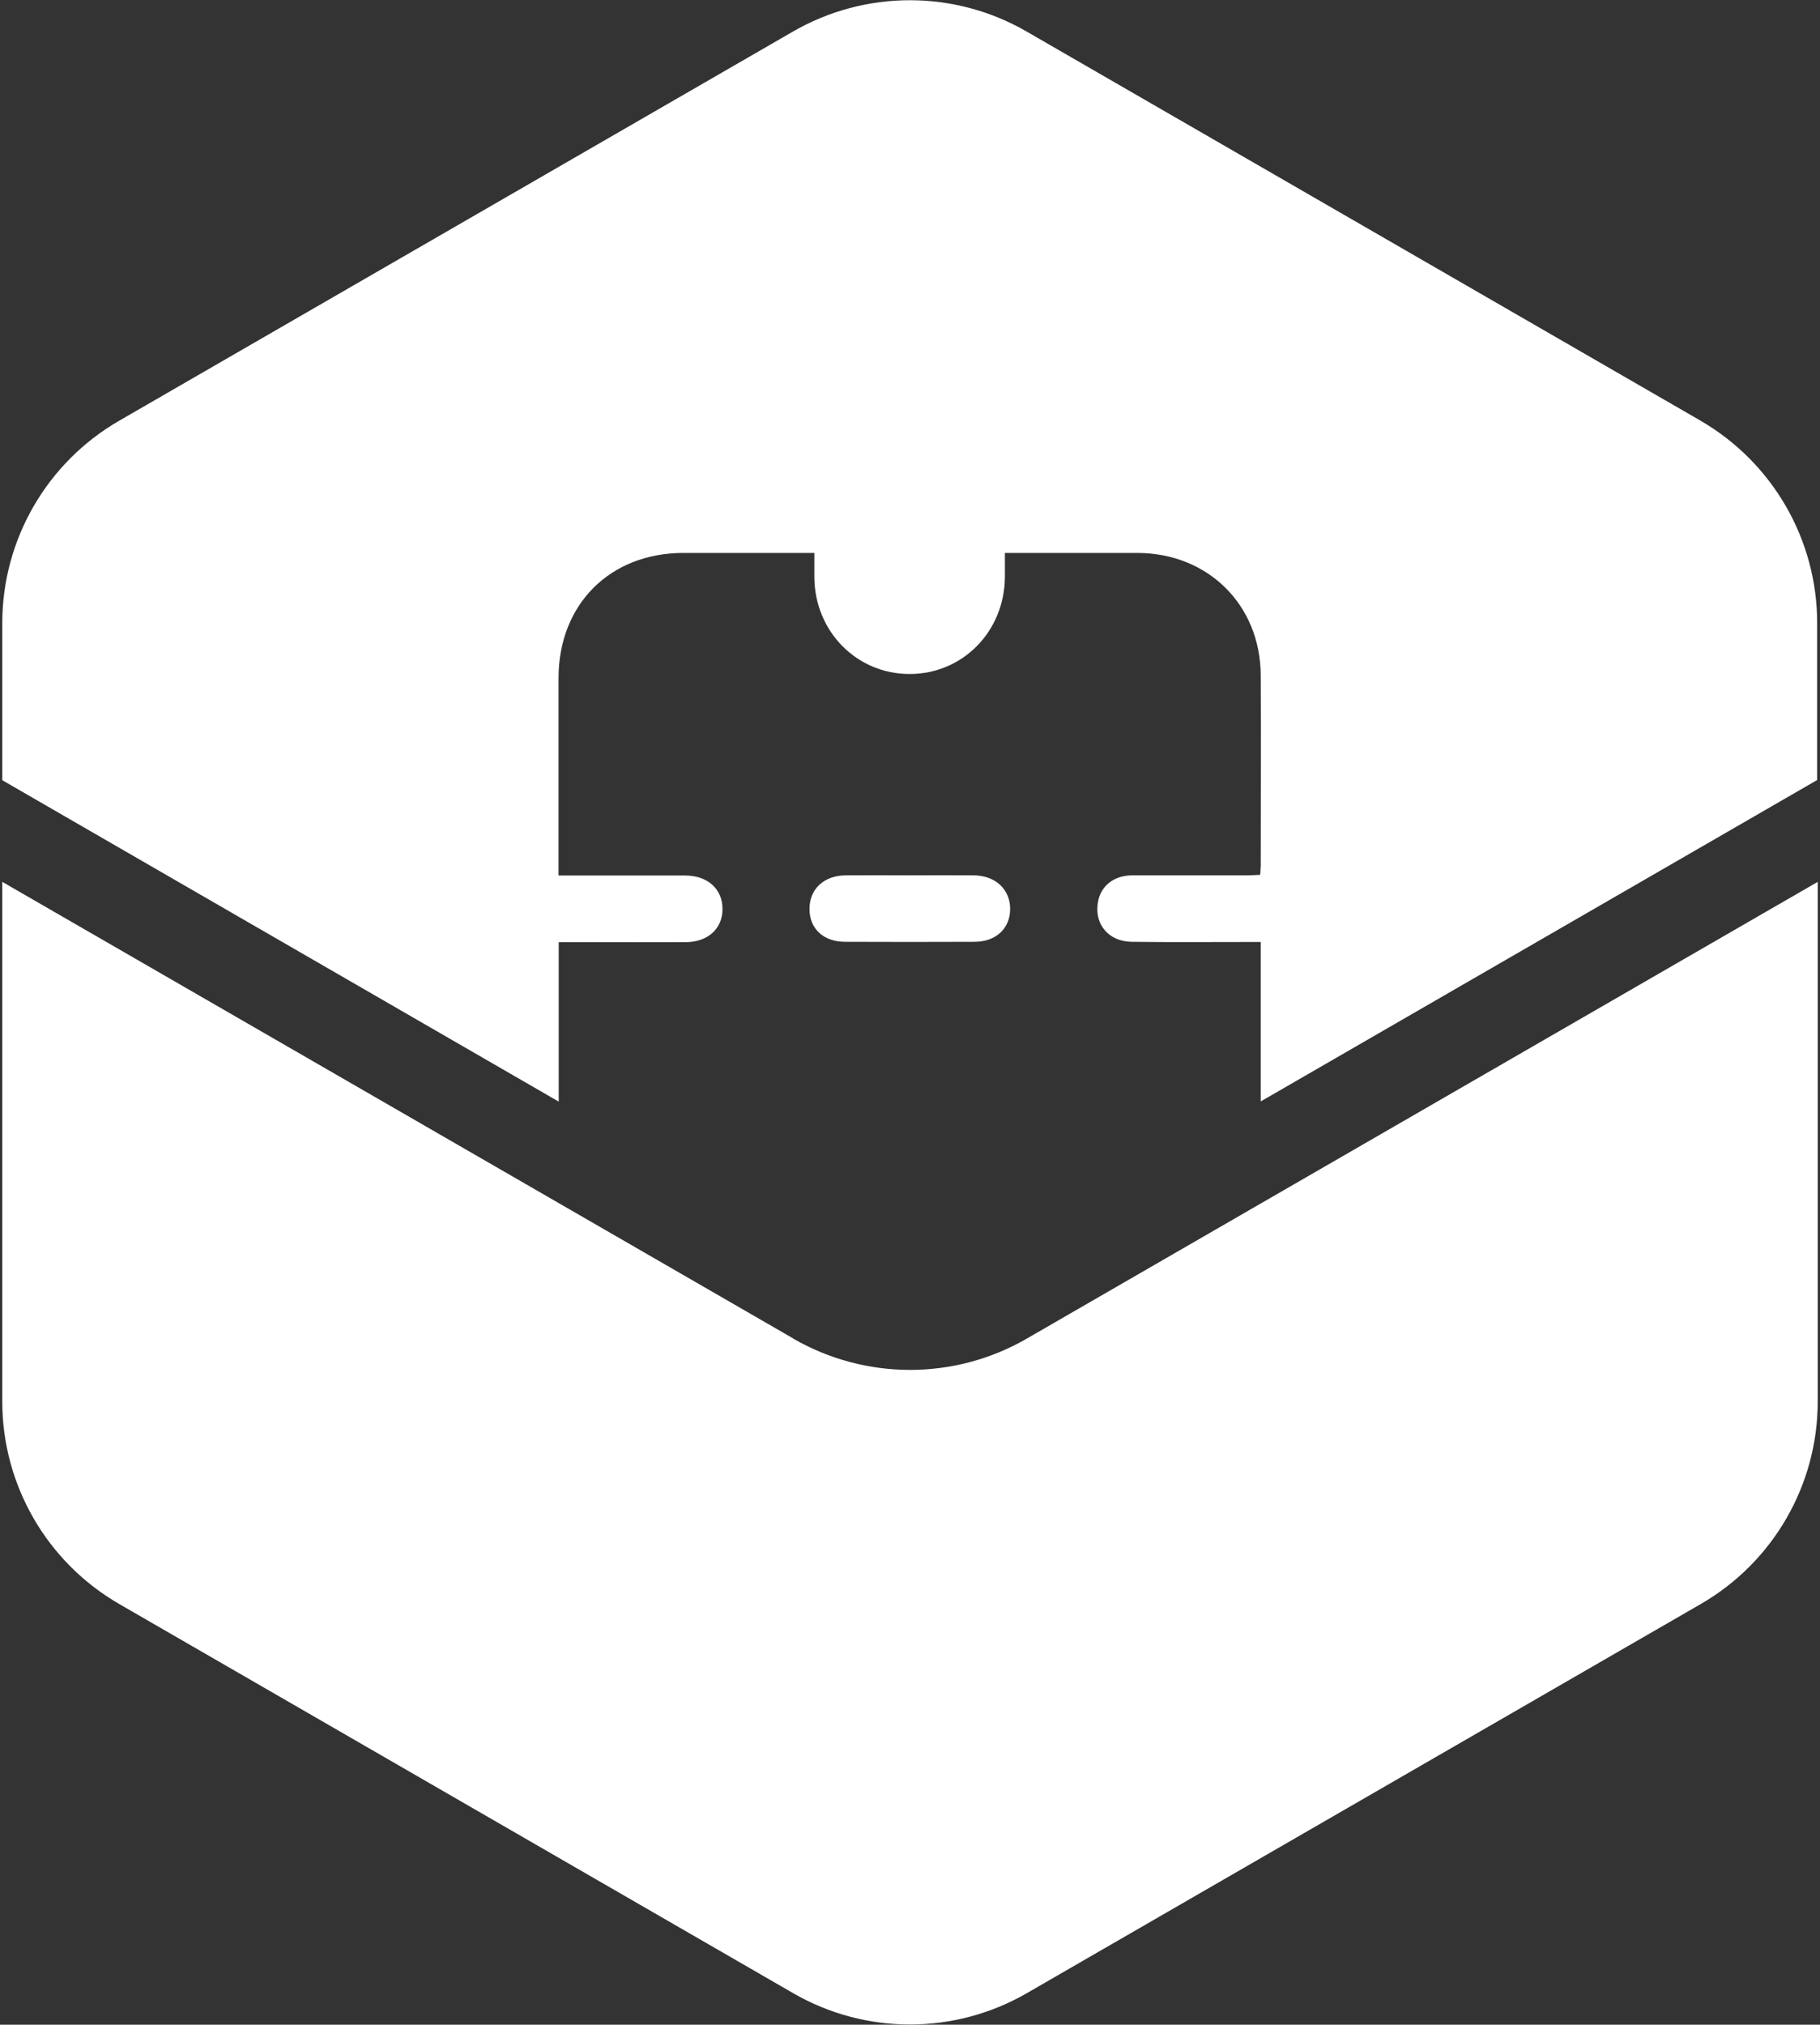 <svg width="392" height="436" viewBox="0 0 392 436" fill="none" xmlns="http://www.w3.org/2000/svg">
<rect x="0" y="0" width="392" height="436" fill="#333333" stroke="none"/>
<path d="M366.31 90.61L221.12 6.79C205.57 -2.2 186.39 -2.2 170.8 6.79L25.65 90.61C10.1 99.6 0.49 116.2 0.49 134.19V168.01L120.34 237.22V202.89H126.9C133.82 202.89 140.75 202.93 147.71 202.89C152.5 202.85 155.65 199.95 155.61 195.71C155.61 191.47 152.46 188.57 147.67 188.53H120.3V146.04C120.3 130.16 131.36 119.07 147.2 119.07H175.4V124.29C175.47 135.96 184.5 145.14 195.92 145.14C207.34 145.14 216.33 136 216.44 124.29V119.07H245.15C260.23 119.18 271.43 130.27 271.54 145.32C271.61 159.02 271.54 172.69 271.54 186.39C271.54 186.97 271.47 187.55 271.43 188.38C270.52 188.42 269.62 188.49 268.75 188.49H243.95C239.82 188.49 236.99 190.85 236.45 194.44C235.72 199.08 238.81 202.74 243.74 202.81C251.93 202.92 260.13 202.85 268.28 202.85H271.54V237.18L391.39 167.97V134.15C391.39 116.17 381.78 99.57 366.23 90.57L366.3 90.61H366.31Z" fill="white"/>
<path d="M209.88 202.81C214.52 202.81 217.57 199.91 217.57 195.74C217.57 191.57 214.49 188.56 209.74 188.49C205.14 188.45 200.57 188.49 195.96 188.49C191.35 188.49 186.79 188.45 182.18 188.49C177.43 188.53 174.35 191.46 174.35 195.74C174.35 200.02 177.4 202.81 182.04 202.81C191.32 202.85 200.56 202.85 209.85 202.81H209.89H209.88Z" fill="white"/>
<path d="M170.84 288.22L0.49 189.9V301.81C0.49 319.79 10.1 336.39 25.65 345.39L170.84 429.21C186.39 438.2 205.57 438.2 221.16 429.21L366.35 345.39C381.9 336.4 391.51 319.8 391.51 301.81V189.9L221.16 288.25C205.61 297.24 186.43 297.24 170.84 288.25V288.21V288.22Z" fill="white"/>
</svg>
